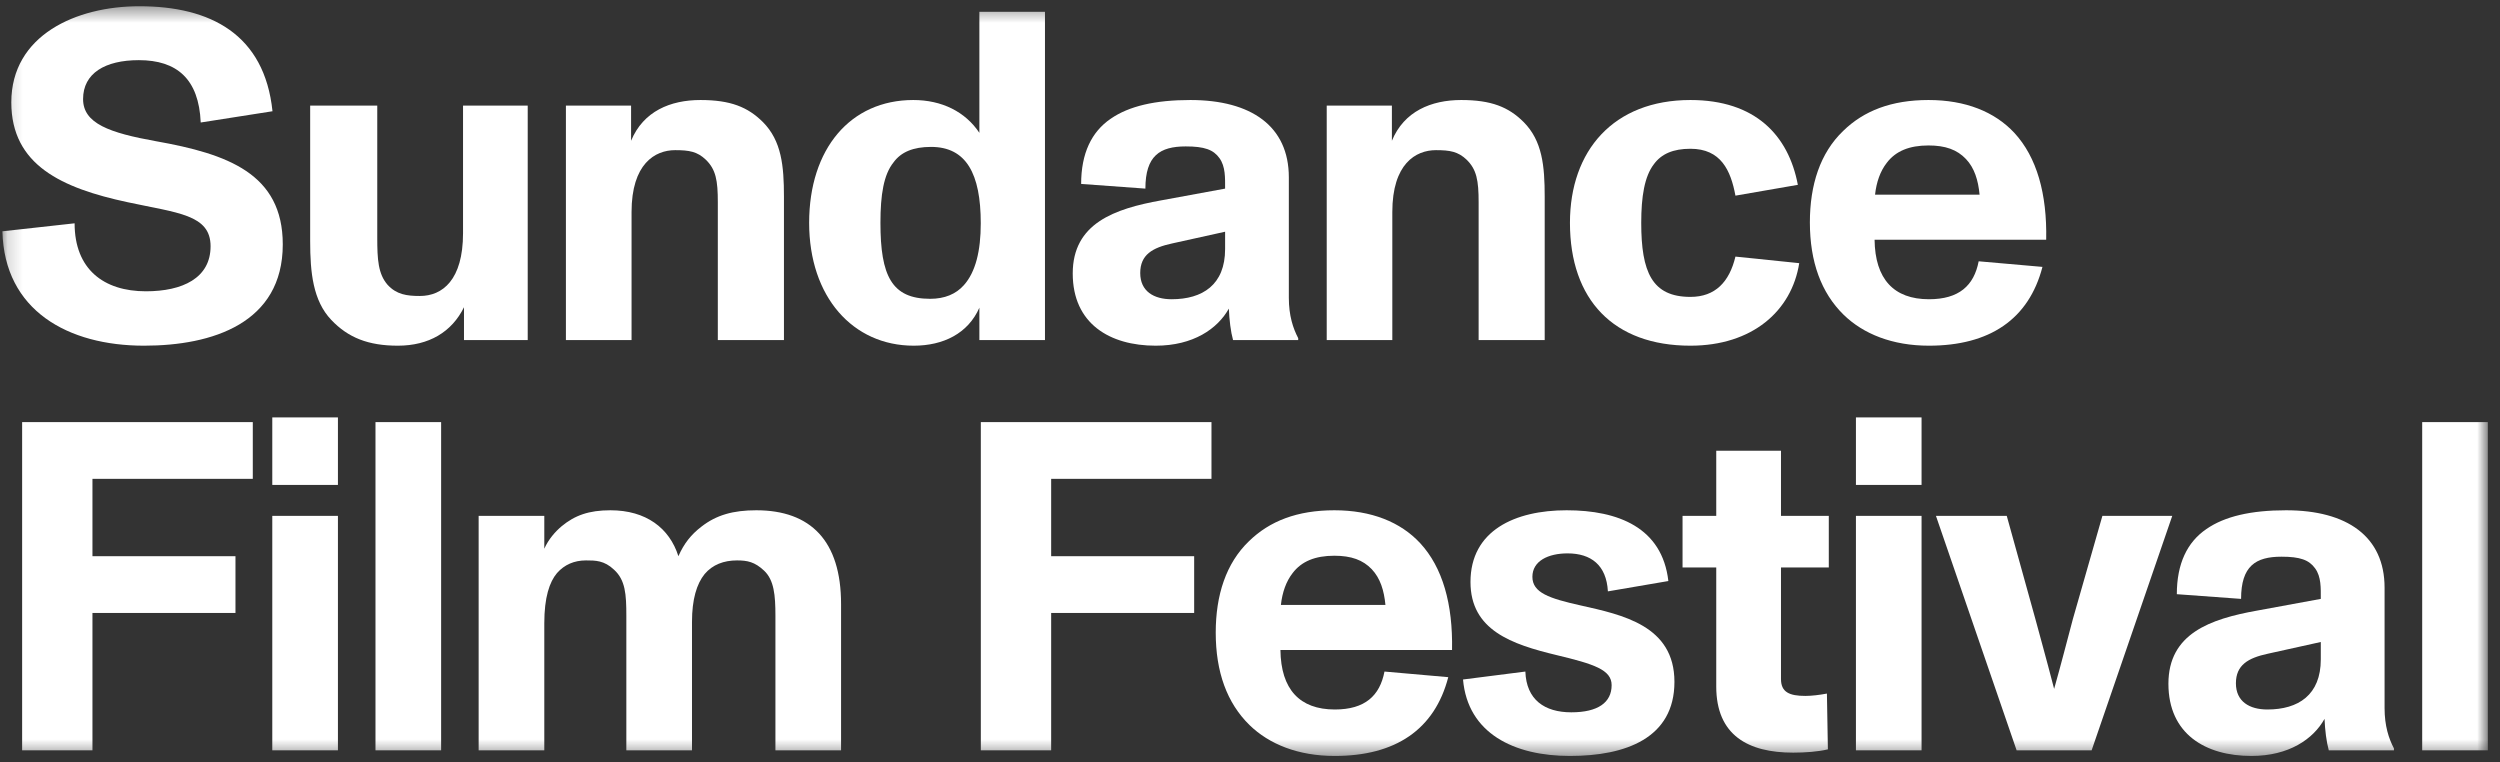 <svg width="164" height="50" viewBox="0 0 164 50" fill="none" xmlns="http://www.w3.org/2000/svg">
<rect x="0" y="0" width="164" height="50" fill="#333333" stroke="none"/>
<mask id="mask0_2249_5779" style="mask-type:luminance" maskUnits="userSpaceOnUse" x="0" y="0" width="164" height="50">
<path d="M163.202 0.409H0.158V49.591H163.202V0.409Z" fill="white"/>
</mask>
<g mask="url(#mask0_2249_5779)">
<path d="M93.16 35.627C91.87 34.243 89.962 33.474 87.533 33.474C85.104 33.474 83.286 34.18 81.933 35.502C80.427 36.949 79.752 39.039 79.752 41.499C79.752 44.086 80.49 46.113 81.965 47.56C83.258 48.822 85.163 49.591 87.564 49.591C91.531 49.591 94.114 47.868 95.006 44.422L90.822 44.054C90.514 45.652 89.532 46.543 87.564 46.543C85.257 46.543 84.027 45.222 83.996 42.639H95.254C95.313 39.626 94.639 37.225 93.16 35.627ZM84.027 39.685C84.118 38.857 84.366 38.148 84.796 37.595C85.38 36.826 86.271 36.456 87.533 36.456C88.641 36.456 89.41 36.732 89.993 37.347C90.546 37.934 90.794 38.731 90.885 39.685H84.027Z" fill="white"/>
<path d="M116.833 29.567H112.586V33.841H110.375V37.225H112.586V45.037C112.586 48.235 114.68 49.374 117.63 49.374C118.431 49.374 119.263 49.311 119.909 49.158L119.846 45.498C119.354 45.592 118.833 45.652 118.431 45.652C117.385 45.652 116.833 45.407 116.833 44.547V37.225H119.969V33.841H116.833V29.567Z" fill="white"/>
<path d="M126.054 33.841H121.749V49.221H126.054V33.841Z" fill="white"/>
<path d="M64.342 49.221H68.956V40.21H78.337V36.487H68.956V31.412H79.473V27.69H64.342V49.221Z" fill="white"/>
<path d="M126.054 27.382H121.749V31.811H126.054V27.382Z" fill="white"/>
<path d="M28.938 27.69H24.632V49.221H28.938V27.69Z" fill="white"/>
<path d="M22.168 27.382H17.862V31.811H22.168V27.382Z" fill="white"/>
<path d="M163.202 27.69H158.896V49.221H163.202V27.69Z" fill="white"/>
<path d="M1.452 49.221H6.065V40.21H15.447V36.487H6.065V31.412H16.583V27.69H1.452V49.221Z" fill="white"/>
<path d="M22.168 33.841H17.862V49.221H22.168V33.841Z" fill="white"/>
<path d="M9.571 19.109C6.803 19.109 4.894 17.662 4.894 14.649L0.158 15.173C0.28 20.371 4.464 22.677 9.448 22.677C13.937 22.677 18.55 21.199 18.55 16.033C18.55 11.388 14.922 10.098 10.245 9.266C7.17 8.714 5.45 8.099 5.45 6.498C5.45 4.806 6.893 3.946 9.109 3.946C11.602 3.946 13.045 5.177 13.167 8.036L17.876 7.298C17.351 2.255 13.814 0.409 9.141 0.409C4.989 0.409 0.742 2.314 0.742 6.715C0.742 10.835 4.066 12.342 8.372 13.265C11.63 13.971 13.814 14.065 13.814 16.155C13.814 18.245 11.969 19.109 9.571 19.109Z" fill="white"/>
<path d="M76.184 13.142C73.108 13.695 70.371 14.649 70.371 17.941C70.371 21.234 72.8 22.677 75.813 22.677C78.274 22.677 79.875 21.57 80.612 20.245C80.644 20.986 80.734 21.755 80.888 22.307H85.163V22.185C84.824 21.538 84.548 20.706 84.548 19.539V11.636C84.548 8.28 82.087 6.561 78.088 6.561C75.782 6.561 74.062 6.959 72.86 7.791C71.601 8.651 70.923 10.066 70.923 12.066L75.138 12.373C75.138 10.22 76.089 9.605 77.781 9.605C79.011 9.605 79.599 9.818 79.997 10.374C80.395 10.926 80.367 11.664 80.367 12.373L76.184 13.142ZM80.367 16.341C80.367 18.679 78.889 19.63 76.858 19.63C75.691 19.63 74.799 19.109 74.799 17.91C74.799 16.711 75.6 16.25 76.89 15.97L80.367 15.201V16.341Z" fill="white"/>
<path d="M59.941 22.677C61.878 22.677 63.506 21.877 64.247 20.185V22.307H68.55V0.776H64.247V8.714C63.325 7.33 61.787 6.561 59.91 6.561C55.789 6.561 53.08 9.759 53.08 14.617C53.08 19.476 55.943 22.677 59.941 22.677ZM58.617 10.65C59.109 9.972 59.91 9.637 61.077 9.637C63.384 9.637 64.338 11.388 64.338 14.649C64.338 16.463 63.999 17.847 63.23 18.707C62.709 19.294 61.968 19.602 61.018 19.602C58.494 19.602 57.757 18.092 57.757 14.617C57.757 12.772 57.97 11.451 58.617 10.65Z" fill="white"/>
<path d="M91.336 13.911C91.336 10.741 92.874 9.85 94.198 9.85C95.121 9.85 95.642 9.944 96.198 10.465C96.872 11.112 96.998 11.849 96.998 13.265V22.307H101.332V12.894C101.332 10.895 101.178 9.235 99.948 8.004C98.966 7.022 97.826 6.561 95.859 6.561C93.891 6.561 92.105 7.298 91.308 9.235V6.928H87.033V22.307H91.336V13.911Z" fill="white"/>
<path d="M96.464 38.179C96.464 41.346 99.172 42.268 102.126 42.978C104.555 43.562 105.723 43.932 105.723 44.946C105.723 46.082 104.831 46.728 103.077 46.728C101.322 46.728 100.127 45.9 100.064 44.054L95.974 44.575C96.282 48.112 99.326 49.591 102.986 49.591C106.645 49.591 109.843 48.42 109.843 44.729C109.843 41.038 106.429 40.332 103.692 39.717C101.633 39.256 100.525 38.885 100.525 37.84C100.525 36.795 101.57 36.302 102.832 36.302C104.37 36.302 105.383 37.071 105.478 38.794L109.444 38.116C109.043 34.61 106.152 33.474 102.769 33.474C99.386 33.474 96.464 34.796 96.464 38.179Z" fill="white"/>
<path d="M41.43 13.911C41.43 10.741 42.968 9.85 44.289 9.85C45.212 9.85 45.736 9.944 46.289 10.465C46.967 11.112 47.089 11.849 47.089 13.265V22.307H51.427V12.894C51.427 10.895 51.273 9.235 50.043 8.004C49.057 7.022 47.921 6.561 45.95 6.561C43.978 6.561 42.199 7.298 41.399 9.235V6.928H37.124V22.307H41.43V13.911Z" fill="white"/>
<path d="M31.399 33.841V49.22H35.706V40.884C35.706 39.193 36.045 38.179 36.538 37.595C37.027 37.039 37.673 36.763 38.443 36.763C39.058 36.763 39.641 36.763 40.288 37.379C41.025 38.057 41.088 38.979 41.088 40.395V49.22H45.395V40.793C45.395 39.318 45.702 38.301 46.226 37.655C46.747 37.039 47.485 36.763 48.348 36.763C49.023 36.763 49.515 36.858 50.131 37.441C50.777 38.057 50.868 39.039 50.868 40.395V49.22H55.174V39.626C55.174 35.474 53.175 33.474 49.61 33.474C48.1 33.474 46.995 33.782 46.01 34.551C45.332 35.072 44.87 35.655 44.503 36.487C43.919 34.642 42.382 33.474 40.043 33.474C38.628 33.474 37.705 33.81 36.845 34.52C36.412 34.886 35.982 35.379 35.706 35.995V33.841H31.399Z" fill="white"/>
<path d="M26.1 22.677C28.131 22.677 29.638 21.783 30.438 20.154V22.307H34.618V6.928H30.375V15.296C30.375 18.371 29.022 19.416 27.544 19.416C26.684 19.416 26.009 19.322 25.422 18.679C24.807 17.969 24.748 17.019 24.748 15.603V6.928H20.347V15.816C20.347 17.878 20.532 19.724 21.731 20.986C22.839 22.153 24.164 22.677 26.1 22.677Z" fill="white"/>
<path d="M131.643 33.841H126.998L132.29 49.221H137.211L142.5 33.841H137.917L135.981 40.608C135.611 41.992 135.212 43.562 134.751 45.19C134.226 43.163 133.734 41.409 133.521 40.608L131.643 33.841Z" fill="white"/>
<path d="M149.662 36.519C150.891 36.519 151.475 36.732 151.874 37.288C152.276 37.84 152.244 38.577 152.244 39.287L148.061 40.056C144.985 40.608 142.248 41.562 142.248 44.855C142.248 48.147 144.677 49.591 147.693 49.591C150.154 49.591 151.752 48.483 152.489 47.158C152.52 47.899 152.615 48.668 152.768 49.221H157.043V49.098C156.704 48.452 156.428 47.62 156.428 46.452V38.55C156.428 35.194 153.967 33.474 149.969 33.474C147.662 33.474 145.939 33.873 144.74 34.705C143.478 35.565 142.8 36.98 142.8 38.979L147.015 39.287C147.015 37.134 147.969 36.519 149.662 36.519ZM152.244 43.254C152.244 45.592 150.769 46.543 148.739 46.543C147.567 46.543 146.676 46.022 146.676 44.824C146.676 43.625 147.477 43.163 148.77 42.884L152.244 42.115V43.254Z" fill="white"/>
<path d="M126.54 22.677C130.508 22.677 133.09 20.954 133.985 17.508L129.801 17.141C129.493 18.738 128.509 19.63 126.54 19.63C124.234 19.63 123.003 18.308 122.972 15.725H134.23C134.292 12.712 133.615 10.311 132.14 8.714C130.847 7.33 128.938 6.561 126.509 6.561C124.079 6.561 122.265 7.267 120.913 8.588C119.403 10.035 118.728 12.125 118.728 14.586C118.728 17.172 119.466 19.2 120.941 20.647C122.235 21.909 124.142 22.677 126.54 22.677ZM123.772 10.682C124.355 9.913 125.247 9.542 126.509 9.542C127.617 9.542 128.386 9.818 128.969 10.434C129.525 11.021 129.769 11.818 129.861 12.772H123.003C123.094 11.944 123.342 11.234 123.772 10.682Z" fill="white"/>
<path d="M110.892 22.677C114.953 22.677 117.536 20.398 118.029 17.263L113.845 16.833C113.446 18.494 112.524 19.476 110.892 19.476C108.371 19.476 107.665 17.847 107.665 14.617C107.665 12.894 107.879 11.573 108.494 10.773C108.986 10.098 109.756 9.759 110.892 9.759C112.891 9.759 113.537 11.175 113.845 12.835L117.939 12.125C117.323 8.868 115.139 6.561 110.892 6.561C105.848 6.561 102.989 9.881 102.989 14.617C102.989 19.661 105.848 22.677 110.892 22.677Z" fill="white"/>
</g>
</svg>
